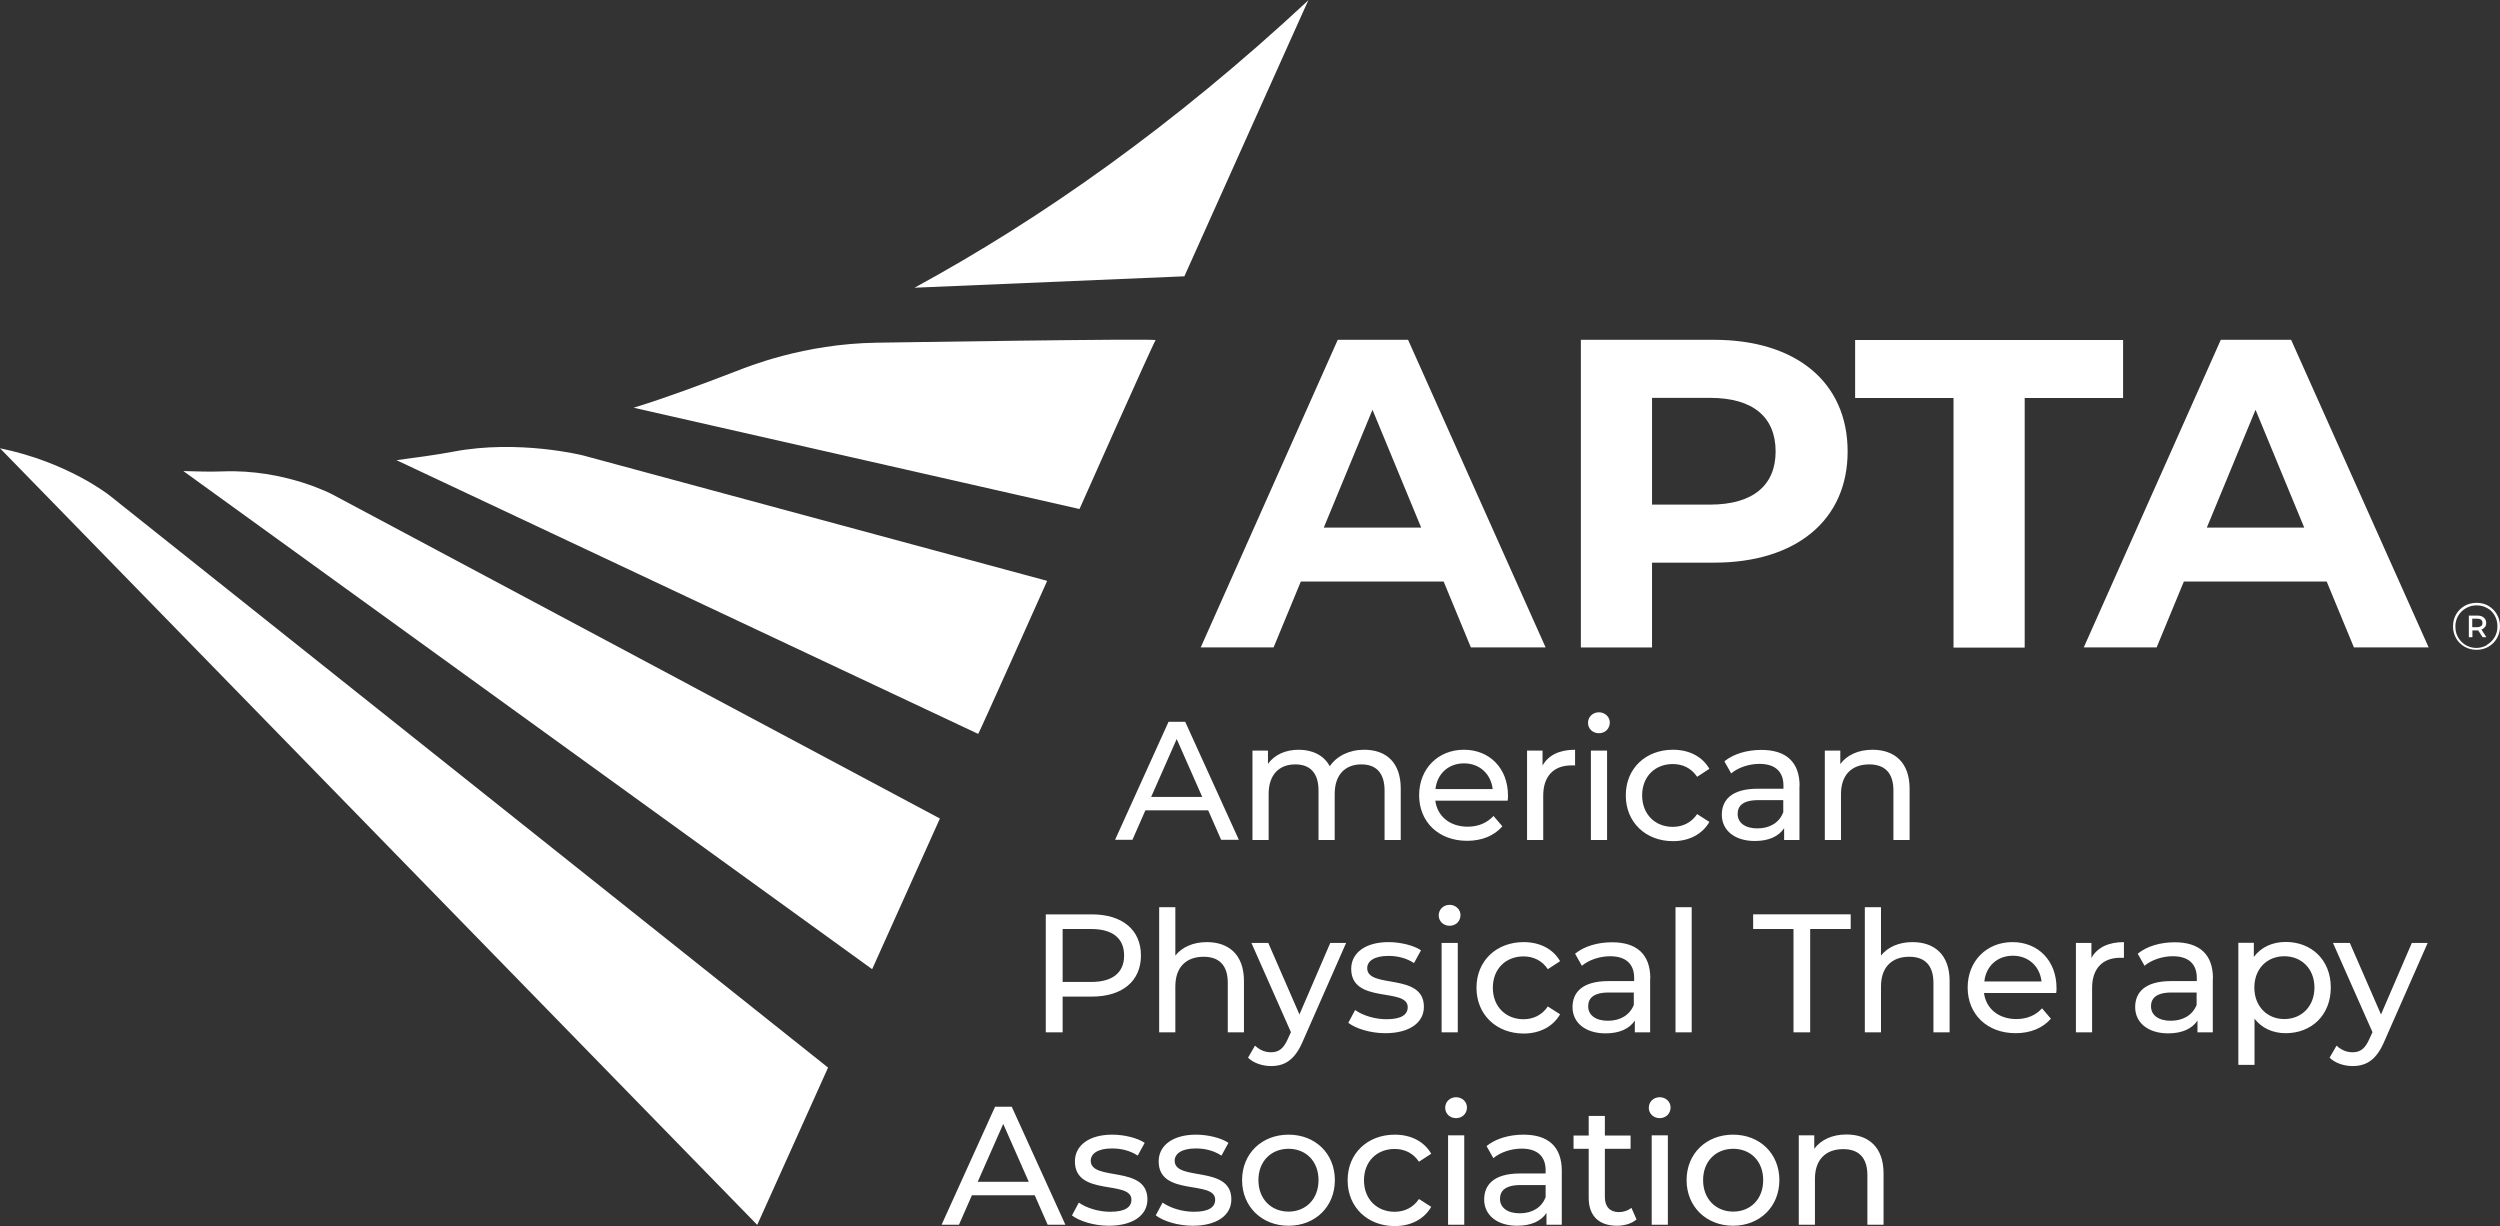 <svg viewBox="0 0 146.85 72.02" xmlns="http://www.w3.org/2000/svg"><rect x="0" y="0" width="146.85" height="72.02" fill="#333333" stroke="none"/><g fill="#fff"><path d="m84.8 34.16h-8.39l-1.6 3.87h-4.28l8.05-18.07h4.13l8.08 18.07h-4.39s-1.6-3.87-1.6-3.87zm-1.32-3.17-2.86-6.92-2.86 6.92h5.73zm25.05-4.47c0 4.03-3.02 6.53-7.85 6.53h-3.64v4.98h-4.18v-18.07h7.82c4.83 0 7.85 2.5 7.85 6.56zm-4.23 0c0-1.99-1.29-3.15-3.85-3.15h-3.41v6.27h3.41c2.55 0 3.85-1.16 3.85-3.12zm10.45-3.14h-5.78v-3.41h15.74v3.41h-5.78v14.66h-4.18zm21.92 10.78h-8.39l-1.6 3.87h-4.28l8.05-18.07h4.13l8.08 18.07h-4.39zm9.5 1.43c.21.12.38.29.5.5s.18.44.18.7-.06.49-.18.7-.29.38-.5.5-.45.18-.7.18-.49-.06-.7-.18-.38-.29-.5-.5-.18-.44-.18-.7.06-.49.18-.7.29-.38.5-.5.45-.18.71-.18.49.06.7.18zm-.08 2.28c.19-.11.34-.26.45-.45s.16-.4.16-.63-.05-.44-.16-.63-.25-.34-.44-.44c-.19-.11-.4-.16-.63-.16s-.44.06-.63.17-.34.26-.45.45-.16.4-.16.63.05.44.16.63.26.34.44.45c.19.11.4.17.63.17s.44-.06.63-.17zm-.13-1.04c-.05.07-.11.12-.2.15l.29.45h-.22l-.26-.4h-.34v.4h-.21v-1.27h.51c.16 0 .28.04.37.12s.14.18.14.31c0 .09-.02.18-.07.24zm-.22-.05c.06-.04.08-.11.08-.19s-.03-.14-.08-.19c-.06-.04-.13-.06-.24-.06h-.28v.5h.28c.1 0 .18-.02.24-.07zm-10.39-5.79-2.86-6.92-2.86 6.92h5.73zm-64.39 16.61h-3.68l-.76 1.73h-1.02l3.14-6.93h.98l3.15 6.93h-1.04l-.76-1.73zm-.34-.79-1.5-3.4-1.5 3.4zm11.66-.49v3.02h-.95v-2.91c0-1.03-.5-1.53-1.36-1.53-.95 0-1.57.6-1.57 1.74v2.7h-.95v-2.91c0-1.03-.5-1.53-1.36-1.53-.95 0-1.57.6-1.57 1.74v2.7h-.95v-5.25h.91v.78c.38-.53 1.02-.83 1.81-.83s1.48.32 1.82.97c.4-.59 1.13-.97 2.02-.97 1.28 0 2.15.73 2.15 2.28zm6.29.71h-4.26c.12.92.86 1.53 1.9 1.53.61 0 1.13-.21 1.52-.63l.52.61c-.48.55-1.2.85-2.07.85-1.69 0-2.82-1.12-2.82-2.68s1.12-2.67 2.63-2.67 2.59 1.09 2.59 2.7c0 .08 0 .2-.02.29zm-4.26-.68h3.37c-.1-.88-.76-1.51-1.68-1.51s-1.58.61-1.68 1.51zm8.21-2.31v.92h-.22c-1.02 0-1.65.62-1.65 1.77v2.61h-.95v-5.25h.91v.88c.34-.61.99-.93 1.91-.93zm.76-1.58c0-.35.28-.62.64-.62s.64.27.64.6c0 .36-.27.63-.64.63s-.64-.27-.64-.61zm.17 1.63h.95v5.25h-.95zm2.05 2.62c0-1.56 1.16-2.67 2.77-2.67.94 0 1.72.39 2.14 1.12l-.72.47c-.34-.51-.85-.75-1.43-.75-1.03 0-1.8.72-1.8 1.84s.77 1.85 1.8 1.85c.57 0 1.09-.24 1.43-.75l.72.46c-.42.73-1.2 1.13-2.14 1.13-1.61 0-2.77-1.12-2.77-2.68zm10.2-.54v3.17h-.9v-.69c-.32.48-.9.75-1.72.75-1.19 0-1.94-.63-1.94-1.54 0-.84.54-1.53 2.11-1.53h1.51v-.19c0-.8-.47-1.27-1.41-1.27-.62 0-1.26.22-1.66.56l-.4-.71c.54-.44 1.33-.67 2.17-.67 1.44 0 2.25.69 2.25 2.13zm-.95 1.56v-.73h-1.47c-.94 0-1.21.37-1.21.81 0 .52.44.85 1.16.85s1.28-.33 1.51-.93zm7.42-1.41v3.02h-.95v-2.91c0-1.03-.51-1.53-1.42-1.53-1.01 0-1.66.6-1.66 1.74v2.7h-.95v-5.25h.91v.79c.39-.53 1.06-.84 1.89-.84 1.28 0 2.18.73 2.18 2.28zm-45.15 9.8c0 1.51-1.09 2.42-2.89 2.42h-1.71v2.1h-.99v-6.93h2.7c1.8 0 2.89.91 2.89 2.42zm-.99 0c0-.99-.66-1.55-1.93-1.55h-1.68v3.11h1.68c1.27 0 1.93-.56 1.93-1.55zm7.04 1.5v3.02h-.95v-2.91c0-1.03-.51-1.53-1.42-1.53-1.01 0-1.66.6-1.66 1.74v2.7h-.95v-7.35h.95v2.84c.4-.5 1.05-.79 1.85-.79 1.28 0 2.18.73 2.18 2.28zm6-2.23-2.54 5.77c-.47 1.11-1.07 1.46-1.87 1.46-.5 0-1.02-.17-1.35-.49l.41-.71c.26.25.58.39.94.39.46 0 .74-.21 1-.81l.17-.37-2.32-5.24h.99l1.83 4.2 1.81-4.2zm.13 4.69.4-.75c.45.32 1.16.54 1.84.54.88 0 1.25-.27 1.25-.71 0-1.18-3.32-.16-3.32-2.25 0-.94.84-1.57 2.19-1.57.68 0 1.46.18 1.91.48l-.41.75c-.48-.31-1-.42-1.51-.42-.83 0-1.24.31-1.24.72 0 1.24 3.33.23 3.33 2.27 0 .95-.87 1.55-2.27 1.55-.87 0-1.73-.27-2.17-.61zm5.31-6.31c0-.35.28-.62.64-.62s.64.27.64.6c0 .36-.27.63-.64.63s-.64-.27-.64-.61zm.17 1.62h.95v5.25h-.95zm2.05 2.62c0-1.56 1.16-2.67 2.77-2.67.94 0 1.72.39 2.14 1.12l-.72.47c-.34-.51-.85-.75-1.43-.75-1.03 0-1.8.72-1.8 1.84s.77 1.85 1.8 1.85c.57 0 1.09-.24 1.43-.75l.72.46c-.42.73-1.2 1.13-2.14 1.13-1.61 0-2.77-1.12-2.77-2.68zm10.2-.54v3.17h-.9v-.69c-.32.48-.9.75-1.72.75-1.19 0-1.94-.63-1.94-1.54 0-.84.54-1.53 2.11-1.53h1.51v-.19c0-.8-.47-1.27-1.41-1.27-.62 0-1.26.22-1.66.56l-.4-.71c.54-.44 1.33-.67 2.17-.67 1.44 0 2.25.69 2.25 2.13zm-.96 1.56v-.73h-1.47c-.94 0-1.21.37-1.21.81 0 .52.44.85 1.16.85s1.28-.33 1.52-.93zm2.45-5.74h.95v7.35h-.95zm6.94 1.28h-2.38v-.86h5.73v.86h-2.38v6.07h-.98v-6.07zm9.16 3.05v3.02h-.95v-2.91c0-1.03-.51-1.53-1.42-1.53-1.01 0-1.66.6-1.66 1.74v2.7h-.95v-7.35h.95v2.84c.4-.5 1.05-.79 1.85-.79 1.28 0 2.18.73 2.18 2.28zm6.28.71h-4.26c.12.92.86 1.53 1.9 1.53.61 0 1.13-.21 1.51-.63l.52.61c-.48.55-1.2.85-2.07.85-1.69 0-2.82-1.12-2.82-2.68s1.12-2.67 2.63-2.67 2.59 1.09 2.59 2.7c0 .08 0 .2-.02.29zm-4.25-.68h3.37c-.1-.88-.76-1.51-1.68-1.51s-1.58.61-1.68 1.51zm8.21-2.31v.92h-.22c-1.02 0-1.65.62-1.65 1.77v2.61h-.95v-5.25h.91v.88c.34-.61.99-.93 1.91-.93zm5.22 2.13v3.17h-.9v-.69c-.32.48-.9.75-1.72.75-1.19 0-1.94-.63-1.94-1.54 0-.84.54-1.53 2.11-1.53h1.51v-.19c0-.8-.47-1.27-1.41-1.27-.62 0-1.26.22-1.66.56l-.4-.71c.54-.44 1.33-.67 2.17-.67 1.44 0 2.25.69 2.25 2.13zm-.95 1.56v-.73h-1.47c-.94 0-1.21.37-1.21.81 0 .52.44.85 1.16.85s1.28-.33 1.52-.93zm7.88-1.02c0 1.61-1.12 2.68-2.65 2.68-.74 0-1.4-.29-1.83-.85v2.71h-.95v-7.17h.91v.83c.43-.58 1.1-.88 1.87-.88 1.53 0 2.65 1.07 2.65 2.67zm-.96 0c0-1.11-.76-1.84-1.77-1.84s-1.76.73-1.76 1.84.76 1.85 1.76 1.85 1.77-.73 1.77-1.85zm6.65-2.62-2.54 5.77c-.47 1.11-1.07 1.46-1.87 1.46-.5 0-1.02-.17-1.35-.49l.41-.71c.26.25.58.39.94.39.46 0 .74-.21 1-.81l.17-.37-2.32-5.24h.99l1.83 4.2 1.81-4.2zm-81.83 14.82h-3.68l-.76 1.73h-1.02l3.14-6.93h.98l3.15 6.93h-1.04l-.76-1.73zm-.34-.79-1.5-3.4-1.5 3.4zm2.54 1.97.4-.75c.45.32 1.16.54 1.84.54.88 0 1.25-.27 1.25-.71 0-1.18-3.32-.16-3.32-2.25 0-.94.84-1.57 2.19-1.57.68 0 1.46.18 1.91.48l-.41.75c-.48-.31-1-.42-1.52-.42-.83 0-1.24.31-1.24.72 0 1.24 3.33.23 3.33 2.27 0 .95-.87 1.55-2.27 1.55-.87 0-1.73-.27-2.17-.61zm4.92 0 .4-.75c.45.32 1.16.54 1.84.54.88 0 1.25-.27 1.25-.71 0-1.18-3.32-.16-3.32-2.25 0-.94.84-1.57 2.19-1.57.68 0 1.46.18 1.91.48l-.41.75c-.48-.31-1-.42-1.51-.42-.83 0-1.24.31-1.24.72 0 1.24 3.33.23 3.33 2.27 0 .95-.87 1.55-2.27 1.55-.87 0-1.73-.27-2.17-.61zm5.07-2.07c0-1.56 1.16-2.67 2.73-2.67s2.72 1.11 2.72 2.67-1.15 2.68-2.72 2.68-2.73-1.12-2.73-2.68zm4.49 0c0-1.12-.75-1.84-1.76-1.84s-1.77.72-1.77 1.84.76 1.85 1.77 1.85 1.76-.73 1.76-1.85zm1.71 0c0-1.56 1.16-2.67 2.77-2.67.94 0 1.72.39 2.14 1.12l-.72.47c-.34-.51-.85-.75-1.43-.75-1.03 0-1.8.72-1.8 1.84s.77 1.85 1.8 1.85c.57 0 1.09-.24 1.43-.75l.72.46c-.42.73-1.2 1.13-2.14 1.13-1.61 0-2.77-1.12-2.77-2.68zm5.73-4.25c0-.35.28-.62.64-.62s.64.27.64.6c0 .36-.27.63-.64.63s-.64-.27-.64-.61zm.17 1.62h.95v5.25h-.95zm6.68 2.08v3.17h-.9v-.69c-.32.48-.9.75-1.72.75-1.19 0-1.94-.63-1.94-1.54 0-.84.54-1.53 2.11-1.53h1.5v-.19c0-.8-.47-1.27-1.41-1.27-.62 0-1.26.22-1.66.56l-.4-.71c.54-.44 1.33-.67 2.17-.67 1.44 0 2.25.69 2.25 2.13zm-.95 1.57v-.73h-1.47c-.94 0-1.21.37-1.21.81 0 .52.44.85 1.16.85s1.28-.33 1.51-.93zm5.34 1.29c-.29.25-.72.37-1.15.37-1.06 0-1.66-.58-1.66-1.64v-2.88h-.89v-.78h.89v-1.15h.95v1.15h1.51v.78h-1.51v2.84c0 .56.3.88.82.88.28 0 .54-.09.74-.25 0 0 .3.68.3.68zm.72-6.56c0-.35.28-.62.64-.62s.64.27.64.6c0 .36-.27.63-.64.63s-.64-.27-.64-.61zm.17 1.62h.95v5.25h-.95zm2.05 2.63c0-1.56 1.16-2.67 2.73-2.67s2.72 1.11 2.72 2.67-1.15 2.68-2.72 2.68-2.73-1.12-2.73-2.68zm4.5 0c0-1.12-.75-1.84-1.76-1.84s-1.77.72-1.77 1.84.76 1.85 1.77 1.85 1.76-.73 1.76-1.85zm7.07-.4v3.02h-.95v-2.91c0-1.03-.51-1.53-1.42-1.53-1.01 0-1.66.6-1.66 1.74v2.7h-.95v-5.25h.91v.79c.39-.53 1.06-.84 1.89-.84 1.28 0 2.18.73 2.18 2.28z"/><path d="m57.46 43.11-34.17-16.08c1.08-.15 2.24-.29 3.34-.5 3.83-.73 7.61.22 7.61.22l27.27 7.37s-4 8.95-4.05 8.99zm10.42-23.13c.09-.11-16.32.15-16.38.15-4.3.06-7.6 1.42-8.25 1.67-2.06.79-3.99 1.52-6.03 2.15l26.19 5.95s4.34-9.77 4.47-9.92zm-14.16-3.08 15.85-.67c7.02-15.62 7.3-16.29 7.3-16.23-7.91 7.37-15.71 12.85-23.15 16.9zm-34.18 12.15s-2.8-1.5-6.45-1.36c-.78.03-1.55 0-2.32-.02l40.46 29.26 3.98-8.85zm-19.54-2.72 44.48 45.62 4.16-9.24-42.22-33.62s-2.43-1.94-6.42-2.76z"/></g></svg>